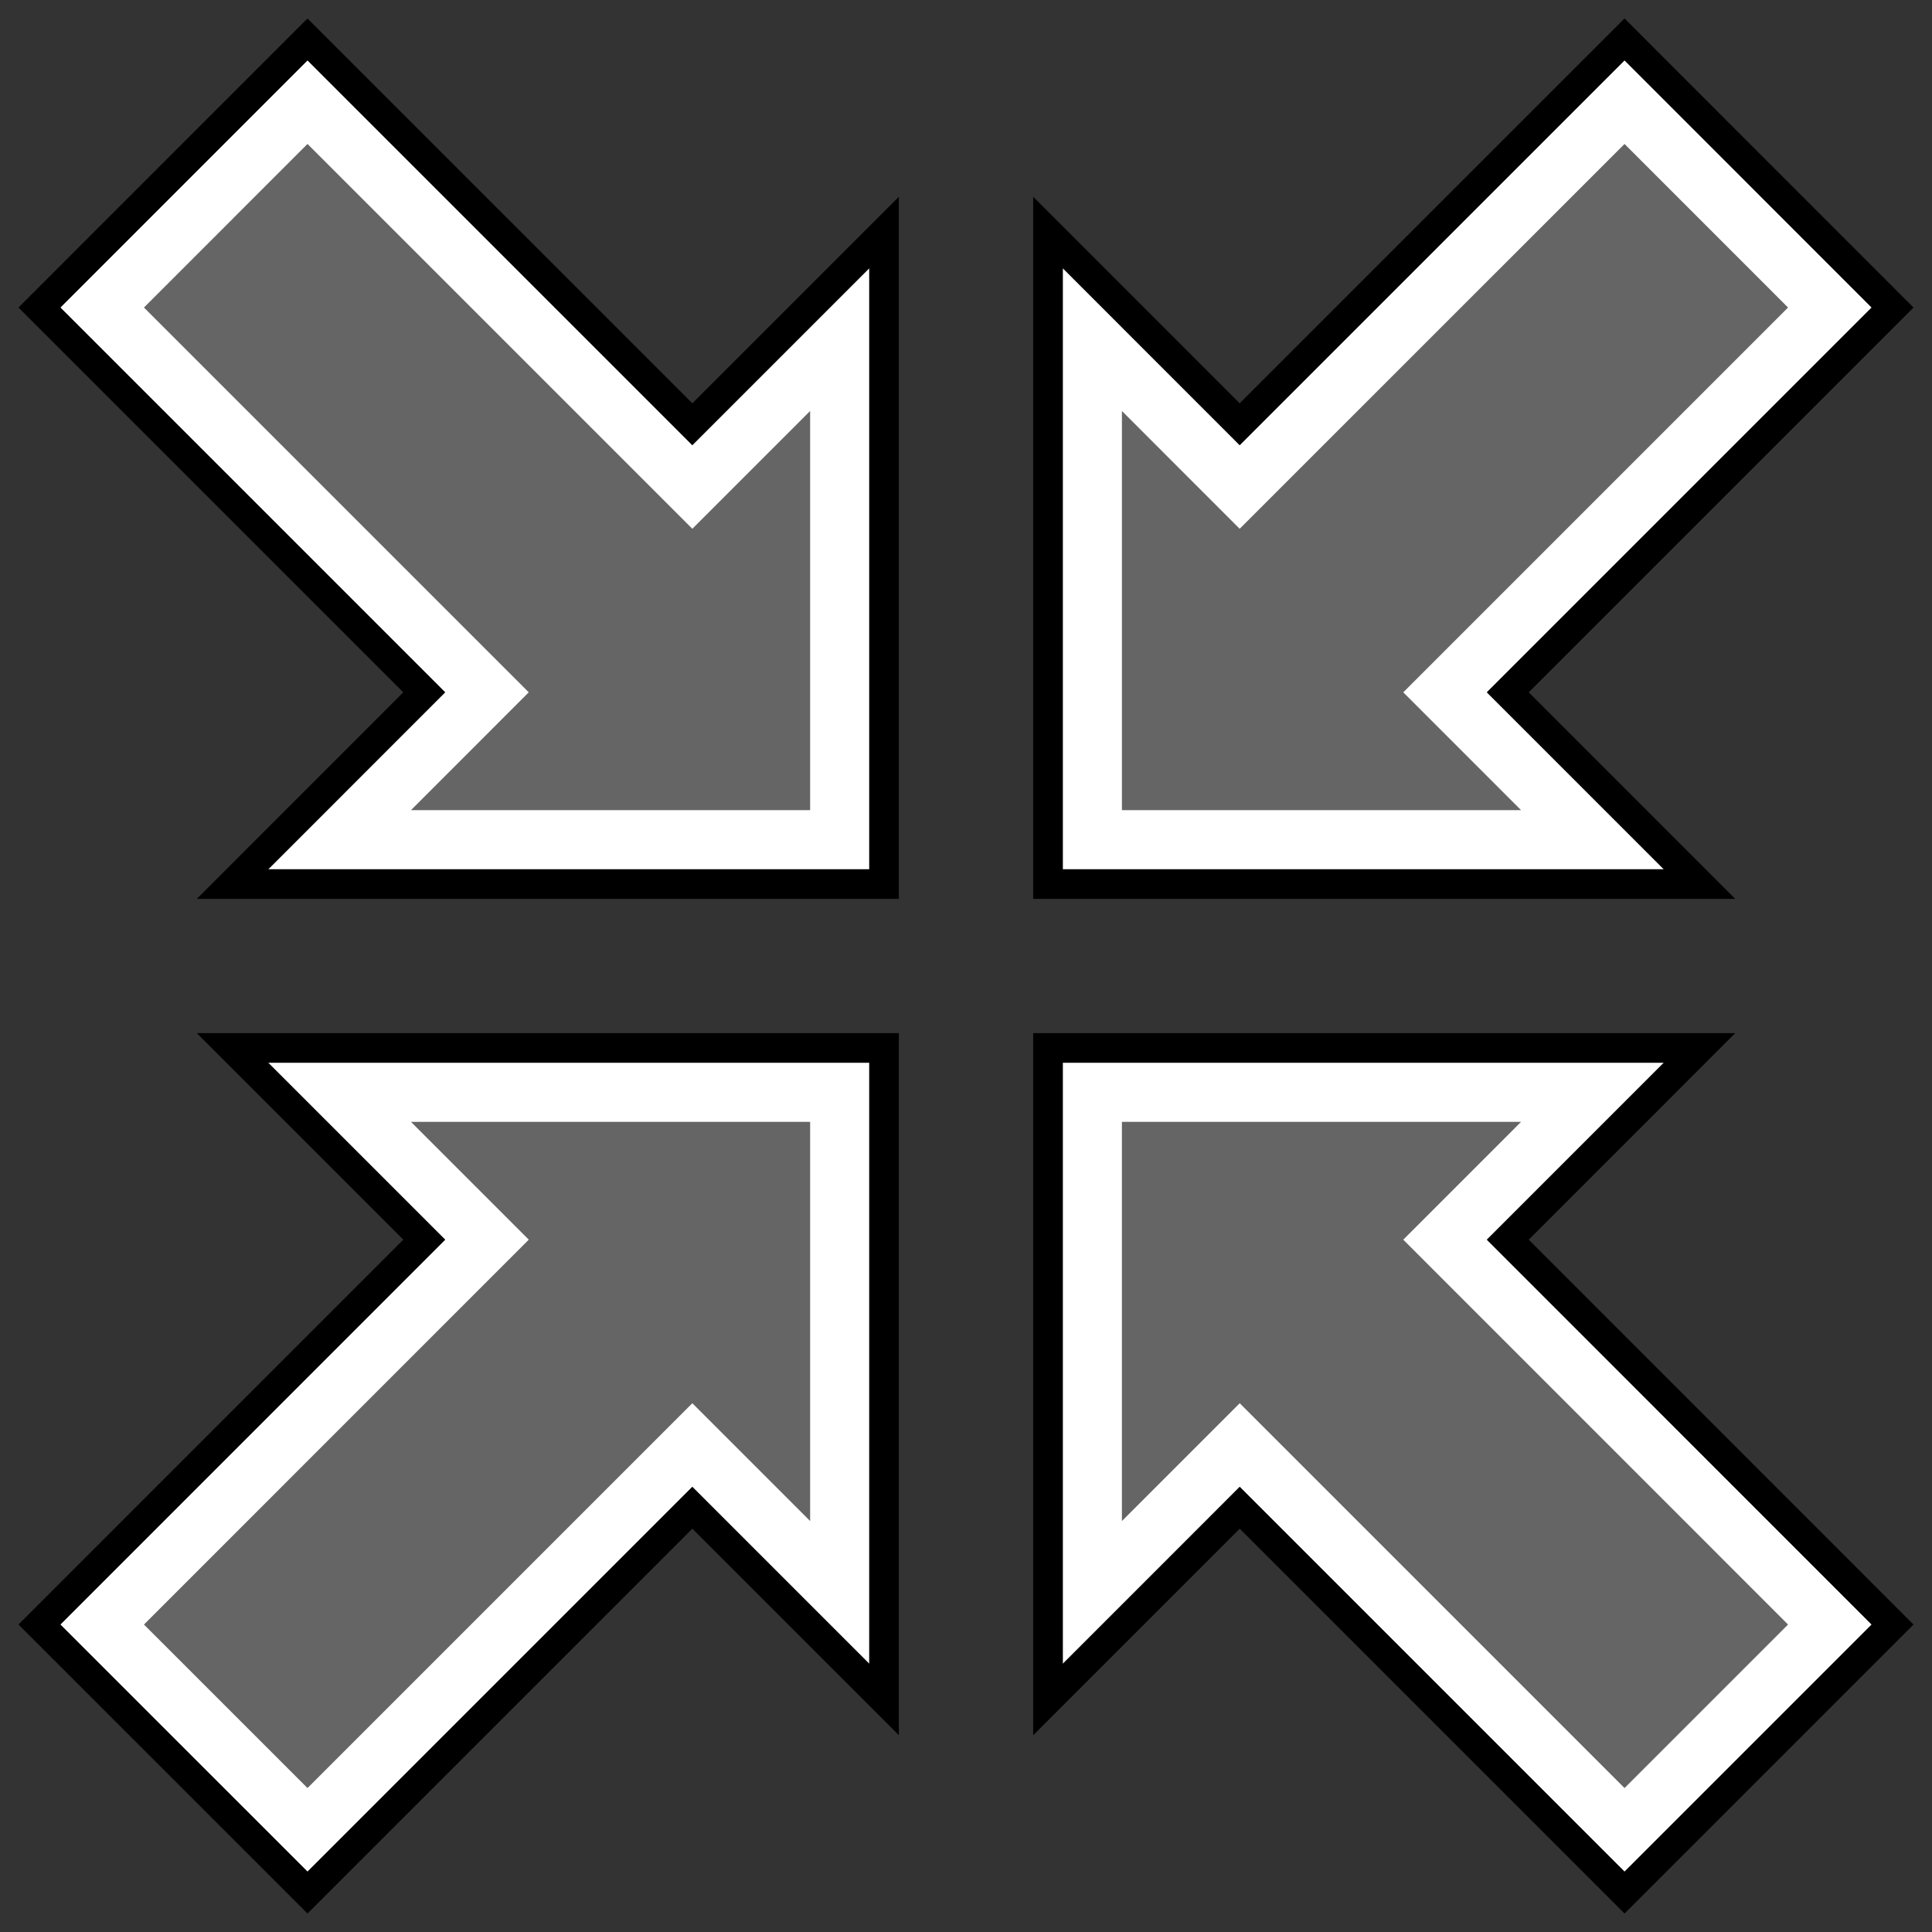 <?xml version="1.0" encoding="UTF-8"?>
<svg id="_2" data-name="2" xmlns="http://www.w3.org/2000/svg" viewBox="0 0 522.627 522.628">
  <rect x="0" y="0" width="522.627" height="522.628" fill="#333333" stroke="none"/>
  <defs>
    <style>
      .cls-1 {
        fill: #000;
      }

      .cls-1, .cls-2, .cls-3 {
        stroke-width: 0px;
      }

      .cls-2 {
        fill: #9a9999;
        opacity: .5;
      }

      .cls-3 {
        fill: #fff;
      }
    </style>
  </defs>
  <g>
    <polygon class="cls-2" points="295.49 227.156 295.49 91.857 335.345 131.727 439.454 27.628 495.001 83.19 390.911 187.28 430.778 227.156 295.49 227.156"/>
    <path class="cls-3" d="M439.453,38.943l44.235,44.247-92.777,92.777-11.312,11.312,11.311,11.314,20.559,20.563h-107.978v-107.981l20.541,20.549,11.313,11.317,11.316-11.315,92.793-92.784M439.455,16.314l-104.108,104.098-47.857-47.875v162.618h162.599l-47.865-47.876,104.09-104.09-66.859-66.876h0Z"/>
    <path class="cls-1" d="M439.455,16.314l66.859,66.876-104.09,104.09,47.865,47.876h-162.599V72.538l47.857,47.875,104.108-104.098M439.456,5l-5.658,5.657-98.45,98.441-42.201-42.216-13.658-13.663v189.937h189.91l-13.653-13.656-42.209-42.219,98.433-98.433,5.656-5.656-5.655-5.657L445.113,10.658l-5.657-5.658h0Z"/>
  </g>
  <g>
    <polygon class="cls-2" points="27.628 439.455 131.727 335.347 91.852 295.472 227.148 295.472 227.148 430.768 187.282 390.903 83.183 495.001 27.628 439.455"/>
    <path class="cls-3" d="M219.148,303.473v107.982l-20.552-20.552-11.314-11.314-11.314,11.314-92.786,92.786-44.241-44.234,92.786-92.794,11.313-11.314-11.313-11.313-20.561-20.561h107.982M235.148,287.473H72.539l47.875,47.875-104.099,104.108,66.87,66.859,104.098-104.098,47.866,47.866v-162.609h0Z"/>
    <path class="cls-1" d="M235.148,287.473v162.609l-47.866-47.866-104.098,104.098-66.87-66.859,104.099-104.108-47.875-47.875h162.609M243.148,279.473H53.225l13.657,13.657,42.218,42.218L10.657,433.799l-5.657,5.657,5.658,5.657,66.87,66.859,5.657,5.656,5.656-5.656,98.442-98.442,42.209,42.209,13.657,13.657v-189.923h0Z"/>
  </g>
  <g>
    <polygon class="cls-2" points="335.356 390.902 295.49 430.774 295.49 295.472 430.778 295.472 390.912 335.347 495 439.455 439.455 495.001 335.356 390.902"/>
    <path class="cls-3" d="M411.467,303.473l-20.558,20.562-11.31,11.313,11.311,11.313,92.778,92.794-44.232,44.232-92.785-92.785-11.315-11.315-11.314,11.316-20.552,20.556v-107.986h107.978M450.089,287.473h-162.599v162.618l47.867-47.875,104.098,104.098,66.859-66.859-104.09-104.108,47.865-47.875h0Z"/>
    <path class="cls-1" d="M450.089,287.473l-47.865,47.875,104.09,104.108-66.859,66.859-104.098-104.098-47.867,47.875v-162.618h162.599M469.4,279.473h-189.91v189.934l13.657-13.66,42.21-42.217,98.441,98.441,5.657,5.657,5.657-5.657,66.859-66.859,5.656-5.656-5.656-5.657-98.434-98.452,42.21-42.218,13.653-13.656h0Z"/>
  </g>
  <g>
    <polygon class="cls-2" points="91.857 227.156 131.718 187.279 27.628 83.19 83.184 27.628 187.282 131.726 227.148 91.86 227.148 227.156 91.857 227.156"/>
    <path class="cls-3" d="M83.184,38.942l92.784,92.784,11.314,11.314,11.314-11.314,20.552-20.552v107.982h-107.983l20.556-20.564,11.309-11.314-11.312-11.311L38.941,83.19l44.243-44.248M83.183,16.314L16.314,83.19l104.092,104.09-47.857,47.876h162.599V72.547l-47.866,47.866L83.183,16.314h0Z"/>
    <path class="cls-1" d="M83.183,16.314l104.098,104.098,47.866-47.866v162.609H72.548l47.857-47.876L16.314,83.19,83.183,16.314M83.183,5l-5.657,5.657L10.657,77.534l-5.656,5.657,5.657,5.657,98.436,98.434-42.202,42.219-13.65,13.656h189.908V53.233l-13.657,13.657-42.209,42.209L88.84,10.657l-5.657-5.657h0Z"/>
  </g>
</svg>